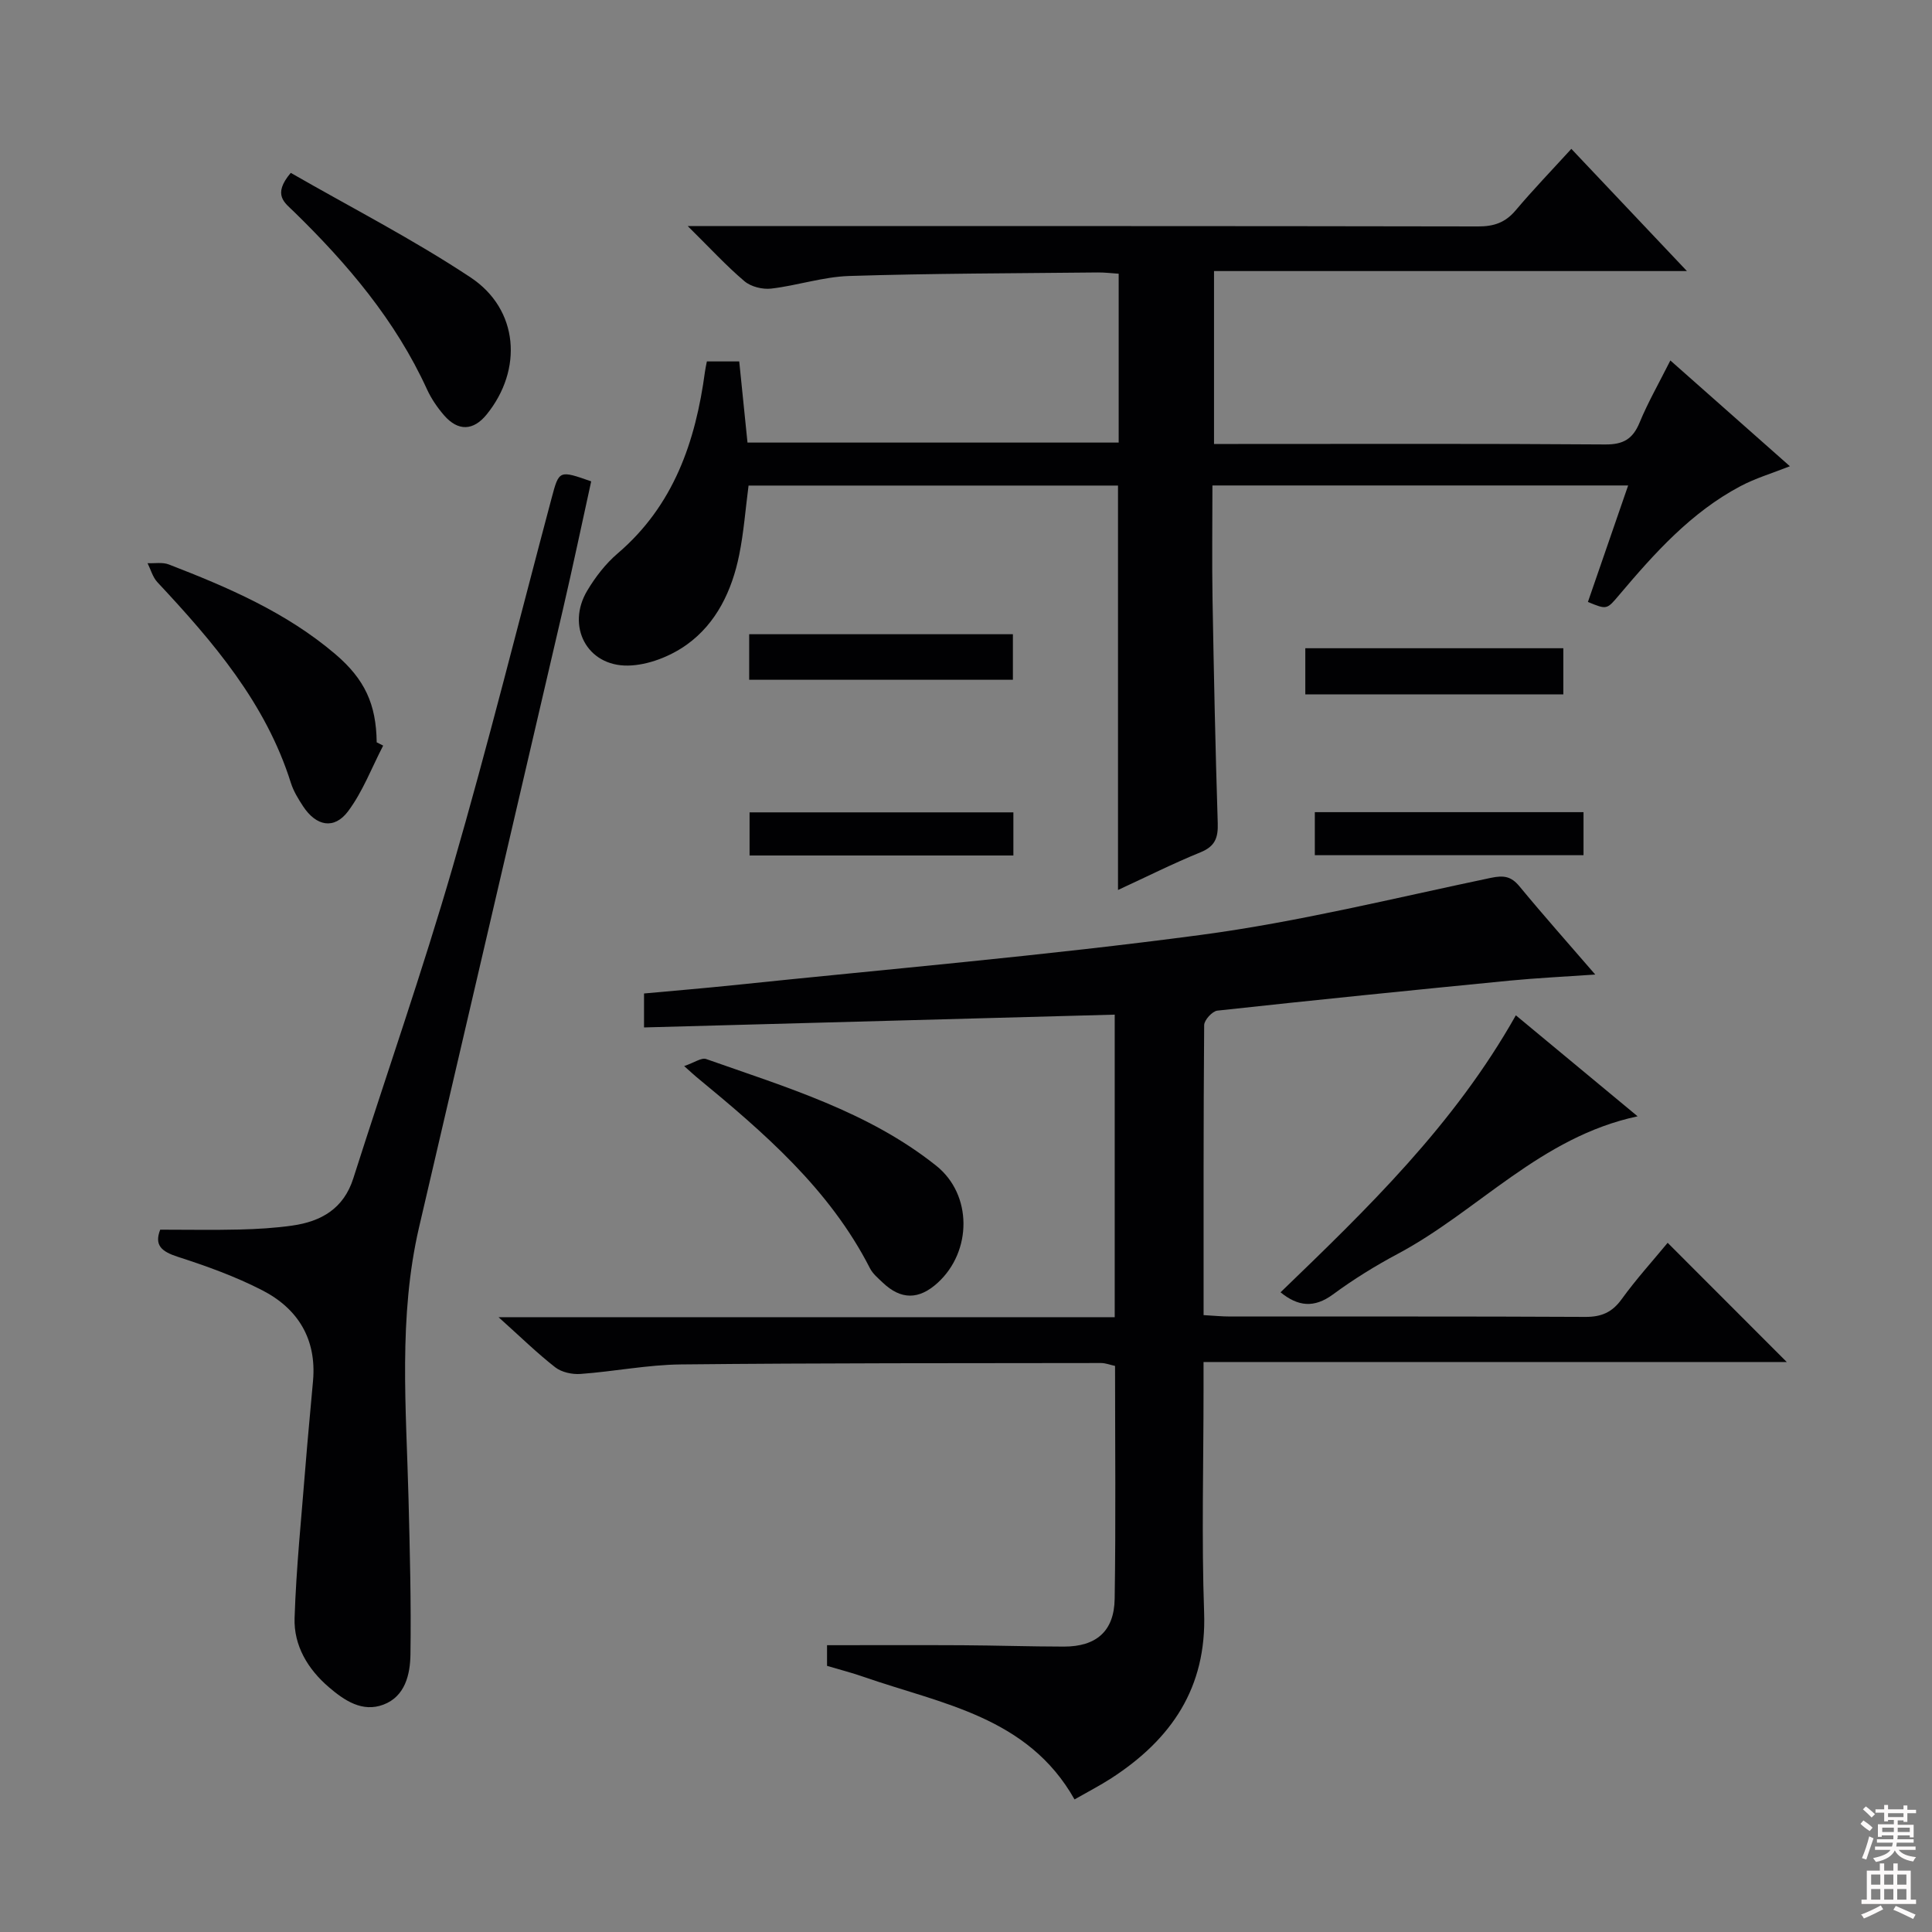 <svg enable-background="new 0 0 400 400" viewBox="0 0 400 400" xmlns="http://www.w3.org/2000/svg"><rect x="0" y="0" width="400" height="400" fill="#808080" stroke="none"/><g fill="#010103"><path d="m230.79 272.72c0-21.52 0-41.99 0-62.65-32.46.88-64.77 1.76-97.45 2.65 0-2.77 0-4.67 0-7.03 6.06-.56 12.14-1.06 18.22-1.69 32.38-3.38 64.84-6.14 97.09-10.44 20.18-2.69 40.06-7.63 60.02-11.81 2.67-.56 4.2-.33 5.93 1.77 4.95 6 10.13 11.82 15.68 18.25-6.35.44-12.06.71-17.74 1.26-20.17 1.98-40.34 4.01-60.49 6.21-1.05.11-2.73 1.95-2.74 3-.16 19.82-.12 39.64-.12 60.04 2.01.11 3.76.29 5.52.29 24.5.02 48.99-.05 73.49.08 3.33.02 5.56-.92 7.54-3.66 3.01-4.16 6.48-7.98 9.53-11.68 8.17 8.17 16.25 16.26 24.66 24.68-40.02 0-80.02 0-120.75 0v5.89c0 15.33-.42 30.68.12 45.99.55 15.58-6.79 26.23-19.19 34.28-2.35 1.52-4.86 2.81-7.64 4.4-9.67-17.16-27.54-19.76-43.68-25.38-2.48-.86-5.03-1.52-7.56-2.27 0-1.7 0-3.14 0-4.28 9.48 0 18.76-.04 28.03.01 7 .04 13.99.27 20.99.28 6.7.01 10.43-3.16 10.53-9.9.25-15.98.08-31.98.08-48.21-1.04-.22-1.96-.6-2.89-.6-28.99.04-57.98-.01-86.97.29-6.94.07-13.86 1.47-20.8 1.97-1.73.13-3.91-.34-5.24-1.37-3.76-2.93-7.18-6.29-11.74-10.38 43.17.01 85.16.01 127.57.01z"/><path d="m231.47 184.26c0-28.19 0-55.78 0-83.73-25.32 0-50.86 0-76.49 0-.64 4.9-.99 9.7-1.94 14.37-1.49 7.36-4.7 14.15-10.84 18.56-3.4 2.44-8.05 4.27-12.17 4.34-8.53.15-12.83-8.19-8.45-15.51 1.68-2.82 3.8-5.57 6.28-7.69 11.63-9.93 16.15-23.16 18.1-37.68.08-.63.23-1.25.39-2.09h6.7c.56 5.49 1.12 11.02 1.71 16.8h76.85c0-11.51 0-23.06 0-34.96-1.45-.09-2.91-.28-4.37-.26-17.14.18-34.3.19-51.43.73-5.4.17-10.73 1.98-16.14 2.61-1.79.21-4.18-.38-5.53-1.52-3.76-3.18-7.11-6.84-11.75-11.42h7.21c52.15 0 104.3-.03 156.45.07 3.26.01 5.63-.81 7.75-3.33 3.64-4.31 7.56-8.38 11.53-12.73 7.81 8.26 15.42 16.3 23.93 25.3-33.29 0-65.43 0-97.91 0v35.8h5c25.33 0 50.65-.09 75.98.1 3.75.03 5.72-1.12 7.13-4.53 1.7-4.13 3.95-8.05 6.37-12.86 8.32 7.36 16.31 14.44 24.75 21.9-3.74 1.48-7.17 2.49-10.26 4.14-10.21 5.41-17.77 13.86-25.1 22.53-2.55 3.02-2.52 3.05-6.46 1.43 2.72-7.86 5.45-15.76 8.33-24.12-28.83 0-57.18 0-86.07 0 0 7.92-.11 15.7.02 23.48.27 15.48.59 30.95 1.08 46.42.1 3.03-.54 4.82-3.57 6.05-5.65 2.3-11.12 5.05-17.08 7.8z"/><path d="m33.17 254.59c5.58 0 11.02.1 16.45-.03 3.65-.09 7.32-.31 10.92-.82 5.97-.85 10.61-3.51 12.6-9.75 6.85-21.5 14.3-42.81 20.58-64.47 7.34-25.32 13.7-50.93 20.49-76.41 1.54-5.78 1.54-5.78 8.19-3.45-1.93 8.78-3.8 17.67-5.85 26.51-9.9 42.65-19.88 85.28-29.79 127.93-4.31 18.57-2.66 37.39-2.18 56.17.27 10.76.56 21.53.4 32.29-.06 4.11-1.1 8.66-5.58 10.36-4.39 1.67-8.11-.86-11.33-3.62-4.35-3.73-7.27-8.62-7.08-14.31.34-10.43 1.42-20.83 2.24-31.24.47-5.96 1.06-11.91 1.58-17.87.76-8.64-3.12-14.95-10.53-18.75-5.56-2.86-11.54-5.01-17.5-6.93-3.34-1.09-4.87-2.38-3.61-5.61z"/><path d="m265.12 267.56c17.97-17.33 35.92-34.63 48.72-57.35 8.35 6.93 16.53 13.72 25.21 20.91-20.11 4.29-32.97 19.57-49.59 28.44-4.68 2.49-9.24 5.31-13.5 8.45-3.9 2.86-7.23 2.48-10.84-.45z"/><path d="m141.65 220.72c2.12-.72 3.58-1.8 4.55-1.46 16.57 5.85 33.59 10.9 47.62 22.08 7.54 6 7.43 17.74.34 24.23-3.9 3.57-7.62 3.58-11.41-.03-.96-.91-2.06-1.83-2.64-2.97-8.4-16.45-22.02-28.14-35.92-39.59-.51-.42-.99-.88-2.54-2.26z"/><path d="m79.33 154.37c-2.37 4.57-4.22 9.52-7.26 13.59-2.88 3.85-6.61 3.1-9.32-1.03-1-1.52-1.99-3.14-2.53-4.85-5.2-16.53-16.12-29.22-27.64-41.55-.97-1.04-1.37-2.61-2.03-3.93 1.47.07 3.09-.24 4.39.26 12.26 4.74 24.32 9.92 34.47 18.56 6.14 5.23 8.48 10.4 8.58 18.27.45.22.9.45 1.34.68z"/><path d="m60.2 35.79c12.45 7.16 25.29 13.73 37.23 21.65 9.99 6.62 10.85 19.11 3.32 28.38-2.73 3.36-5.88 3.52-8.78.2-1.4-1.61-2.66-3.45-3.55-5.38-6.53-14.3-16.48-26.01-27.6-36.85-1.82-1.79-4.51-3.41-.62-8z"/><path d="m155.11 140.74c0-3.25 0-6.19 0-9.43h54.6v9.43c-18.01 0-36.03 0-54.6 0z"/><path d="m270.25 134.21h53.42v9.56c-17.76 0-35.47 0-53.42 0 0-3.13 0-6.07 0-9.56z"/><path d="m327.85 168.15v8.91c-18.55 0-36.89 0-55.63 0 0-2.84 0-5.71 0-8.91z"/><path d="m209.81 168.19v8.93c-18.29 0-36.32 0-54.62 0 0-3.04 0-5.8 0-8.93z"/></g><path d="m385.2 377.6.6-.7c.6.4 1.3.9 1.9 1.5l-.6.7c-.8-.5-1.4-1-1.9-1.5zm.3 7.1c.6-1.4 1.1-2.9 1.5-4.5.3.1.6.3.9.4-.5 1.4-1 2.9-1.5 4.4zm.2-10.1.6-.6c.7.5 1.3 1.1 1.9 1.6l-.7.7c-.6-.6-1.2-1.2-1.8-1.7zm8.4-.8h.8v.9h1.8v.7h-1.8v1.8h-.8v-.3h-1.2v.9h3.3v2.6h-.8v-.4h-2.5c0 .3 0 .6-.1.8h3.4v.7h-3.5c0 .3-.1.6-.1.8h4v.7h-3.5c.7.9 1.9 1.3 3.6 1.5-.2.2-.4.5-.6.9-1.9-.3-3.2-1.1-3.8-2.3-.5 1.1-1.8 2-3.9 2.4-.2-.3-.4-.5-.6-.8 1.9-.4 3.1-.9 3.6-1.7h-3.2v-.7h3.5c.1-.2.1-.5.2-.8h-3.3v-.7h3.4c0-.2 0-.5 0-.8h-2.4v.3h-.8v-2.6h3.3v-.9h-1.2v.3h-.8v-1.8h-1.8v-.7h1.8v-.9h.8v.9h3.2zm-4.4 5.5h2.4c0-.3 0-.6 0-.9h-2.4zm1.2-3.1h3.2v-.8h-3.2zm4.4 2.2h-2.4v.9h2.5v-.9z" fill="#fcfafa"/><path d="m389.2 385.8h.9v1.5h1.9v-1.5h.9v1.5h2.7v6h1.1v.9h-11.3v-.9h1.1v-6h2.7zm.2 8.7.5.8c-1.2.6-2.5 1.3-4 1.9-.2-.3-.3-.6-.6-.8 1.6-.6 3-1.3 4.1-1.9zm-2-4.3h1.9v-2.1h-1.9zm0 3.1h1.9v-2.2h-1.9zm2.7-3.1h1.9v-2.1h-1.9zm0 3.1h1.9v-2.2h-1.9zm2.4 1.3c1.4.6 2.7 1.2 4.1 1.8l-.5.9c-1.5-.7-2.8-1.4-4.1-1.9zm2.2-6.5h-1.9v2.1h1.9zm-1.9 5.2h1.9v-2.2h-1.9z" fill="#fcfafa"/></svg>